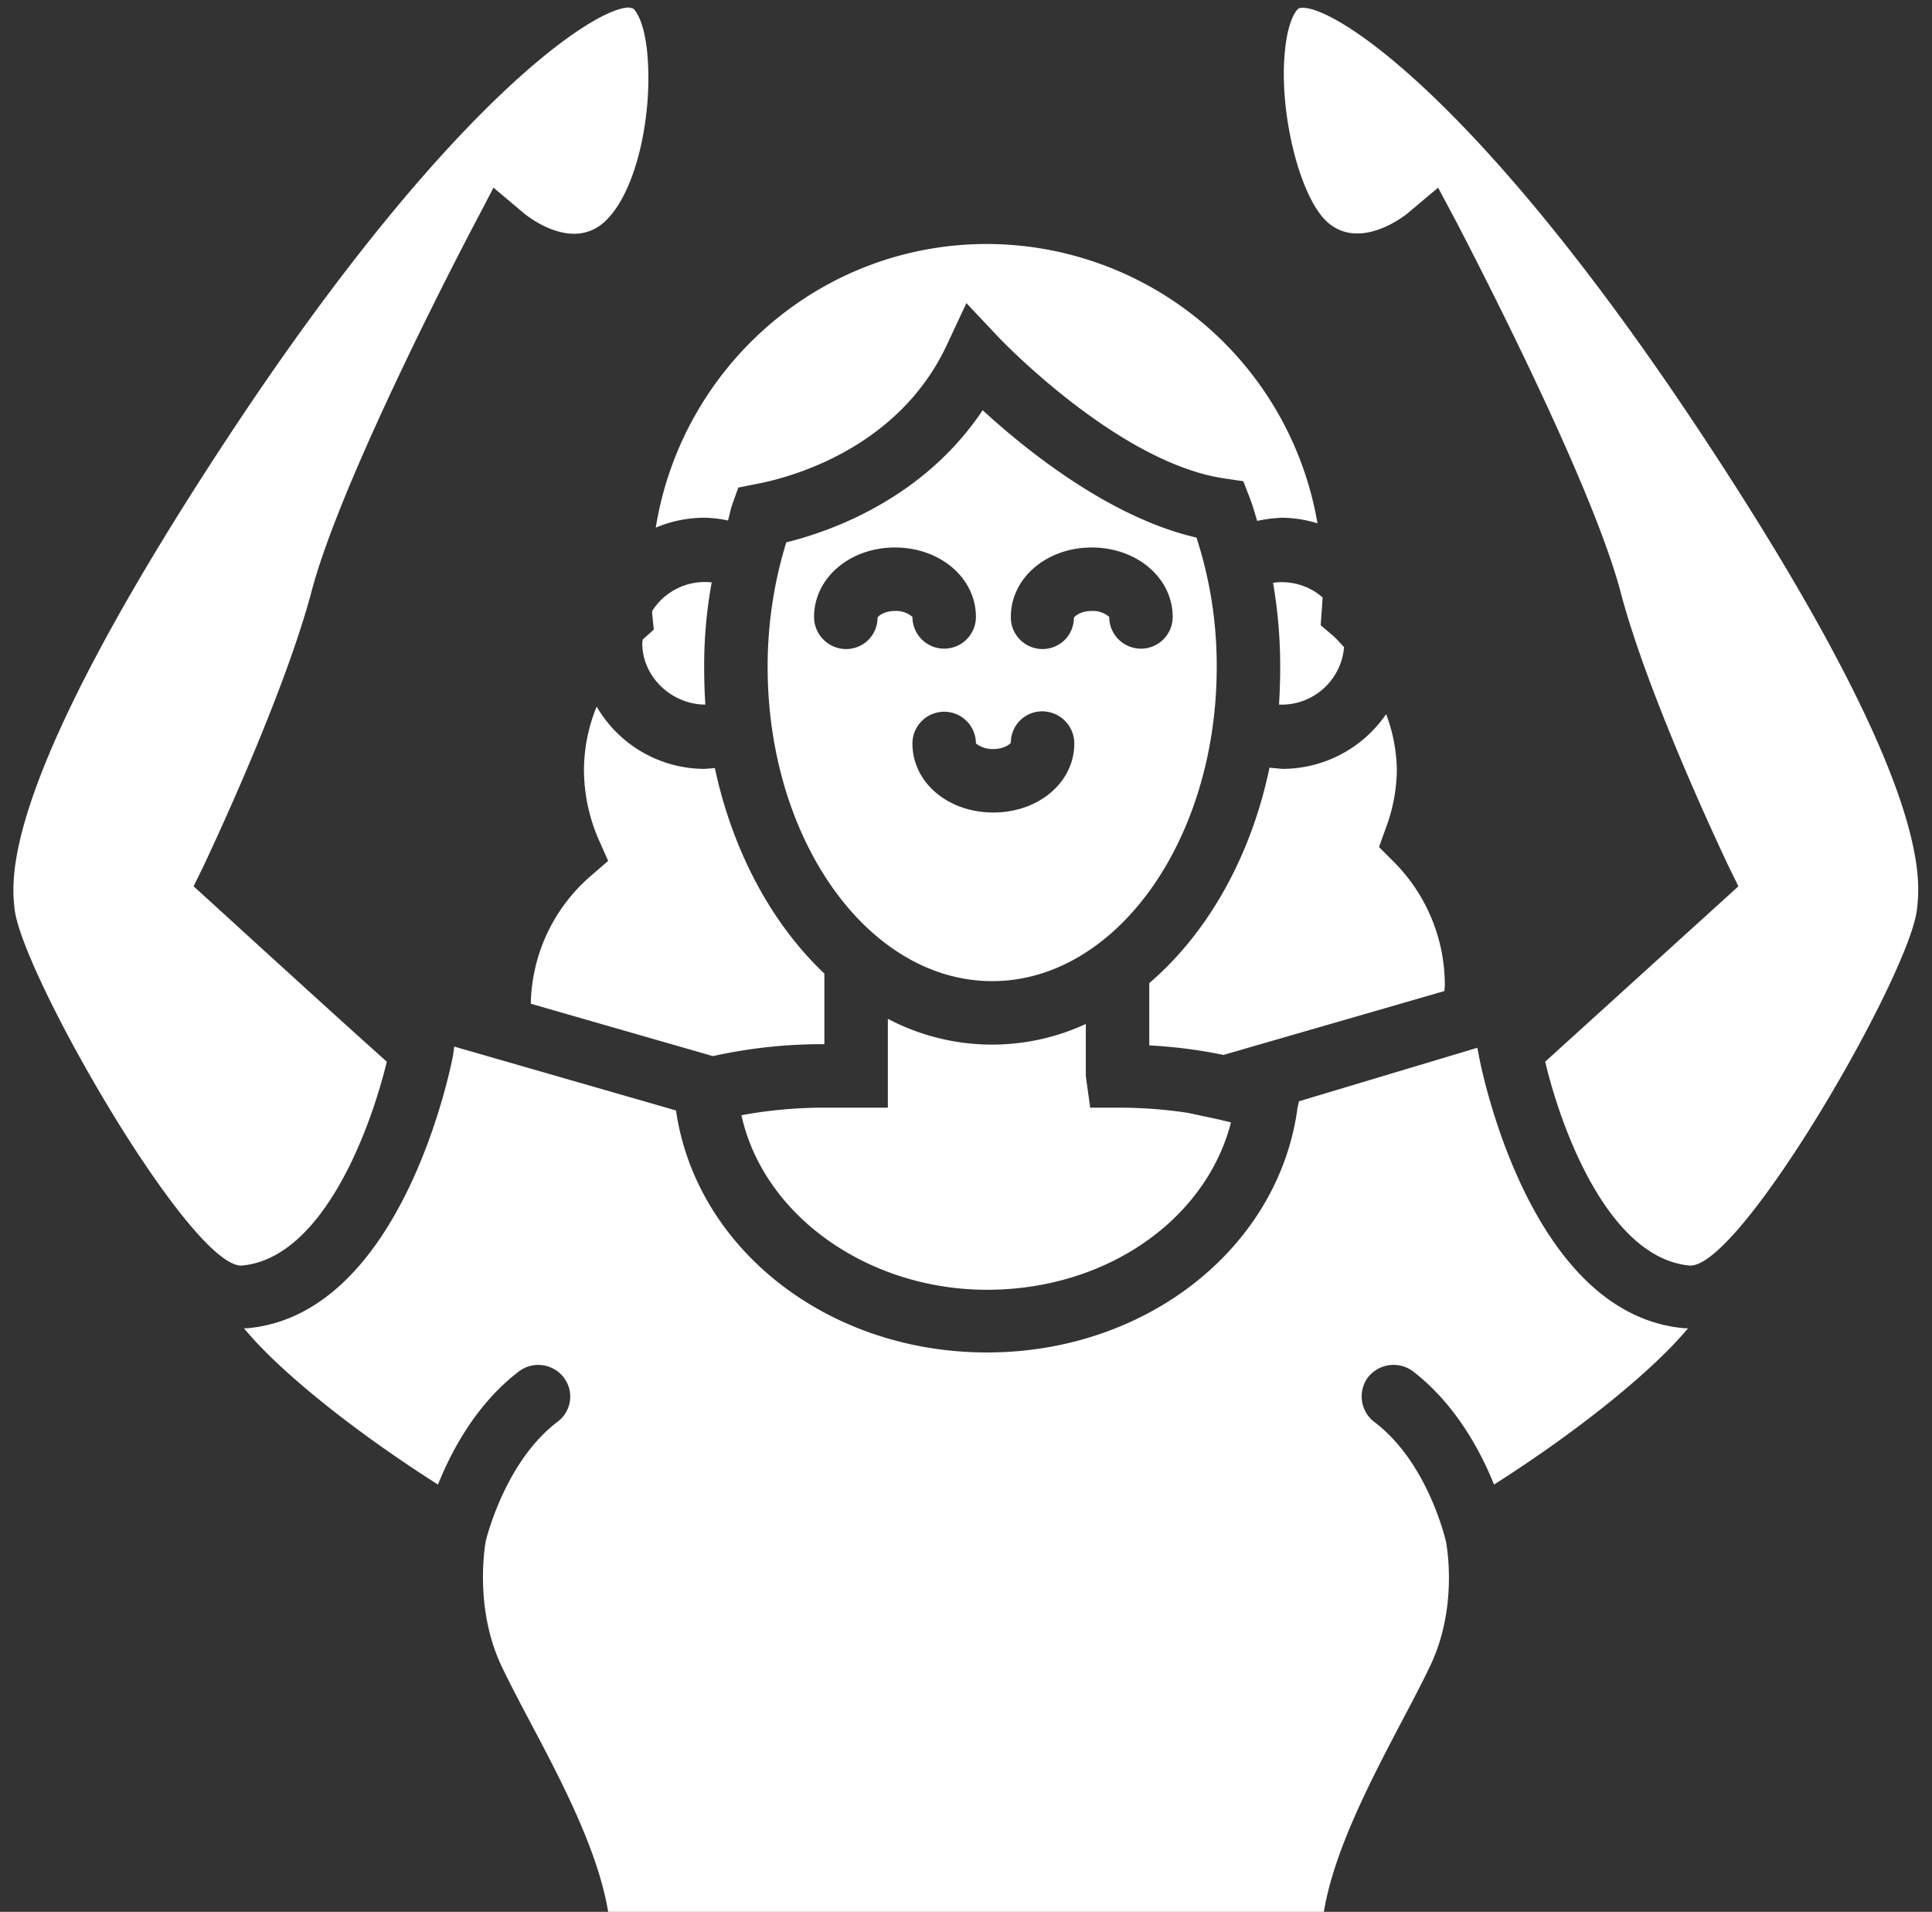 <?xml version="1.0" encoding="UTF-8" standalone="no"?><svg xmlns="http://www.w3.org/2000/svg" xmlns:xlink="http://www.w3.org/1999/xlink" data-name="Upload Solid Style" fill="#ffffff" height="481.9" preserveAspectRatio="xMidYMid meet" version="1" viewBox="12.6 14.1 487.0 481.9" width="487" zoomAndPan="magnify"><rect x="12.6" y="14.1" width="487.0" height="481.9" fill="#333333" stroke="none"/><g id="change1_1"><path d="M335.9,207.9A31.7,31.7,0,0,0,362,194.1a41.5,41.5,0,0,1,2.7,14,42.9,42.9,0,0,1-2.8,14.8l-1.7,4.7,3.6,3.6a44,44,0,0,1,13,31.3c0,.5-.1.9-.1,1.4L321,280a125.7,125.7,0,0,0-18.7-2.4V261.9c14.6-12.5,25.6-31.7,30.3-54.3Zm49.5,72.4-.4-2.1-45,13.5a7,7,0,0,1-.3,1.4h0c-4.6,35.3-37.9,61.9-78.3,61.9s-73.4-26.4-78.4-61l-55.9-16.1-.3,2.2c-.5,2.7-12.8,65.3-51.9,68.8h-.8c8.6,10.5,27.2,25.6,48.9,39.4,3.4-8.5,9.7-20.4,20.5-28.6a8.1,8.1,0,0,1,11.2,1.6,7.9,7.9,0,0,1-1.6,11.2c-13.2,10-17.9,29.5-18,29.8s-3.2,16.7,3.9,31.7c1.9,4,4.3,8.6,6.9,13.5,7.9,14.9,17.4,32.8,20,48.5H346.3c2.6-15.7,12.1-33.6,19.9-48.5,2.6-4.9,5-9.5,6.9-13.5,7.2-15,4.1-31,3.9-31.7s-4.7-19.8-18-29.8a8.1,8.1,0,0,1-1.6-11.2,8.2,8.2,0,0,1,11.3-1.6c10.7,8.2,17.1,20.1,20.5,28.6,21.7-13.8,40.2-28.9,48.9-39.4h-.8C398.1,345.6,385.9,283,385.4,280.3Zm-166.7-3h1.7V259.5c-13.2-12.5-23.1-30.7-27.6-51.8l-2.6.2A31.5,31.5,0,0,1,163,192.2a42.6,42.6,0,0,0-3.2,15.9,44.4,44.4,0,0,0,3.7,17.6l2.4,5.4-4.4,3.8a43.6,43.6,0,0,0-15.1,32.2l45.9,13.2A127.2,127.2,0,0,1,218.7,277.3Zm-22.6-132c.4-1.3.6-2.7,1.1-4.1l1.5-4.2,4.5-.9c8.1-1.5,35.6-8.6,48-34.9l5-10.7,8.1,8.6c.3.3,30.1,31.7,57,35.6l4.7.7,1.7,4.4c.7,1.8,1.2,3.7,1.8,5.6a35,35,0,0,1,6.4-.8,31.8,31.8,0,0,1,8.8,1.4,84.7,84.7,0,0,0-83.3-70.4c-42.2,0-77,31.1-83.5,71.5a31.4,31.4,0,0,1,12.3-2.5A29.7,29.7,0,0,1,196.1,145.3Zm22.6,148h17.7V270.9a56.3,56.3,0,0,0,49.9,1.3v13.1l1.1,8h8a116,116,0,0,1,16.6,1.3l7.5,1.6,3.4.8c-6.3,24.5-31.4,42.2-61.5,42.2s-56.4-18.8-61.9-44A115.6,115.6,0,0,1,218.7,293.3ZM190.4,191.7c-.2-3.1-.3-6.2-.3-9.5a116.4,116.4,0,0,1,1.9-21.3,15.7,15.7,0,0,0-15,7.2v.7l.4,4-2.8,2.5c0,.3-.1.6-.1.9C174.5,184.9,182.1,191.7,190.4,191.7Zm-80.3,90c-9-8-30.5-27.6-44.3-40.2l-4.4-4,2.6-5.3c.2-.5,19.8-41.5,27.1-68.9,7.6-29.1,39.9-90.5,41.3-93.1l4.6-8.8,7.6,6.4c1.2,1,12.2,9.7,20.4,2.2s12.3-27.7,10.7-43.1c-.8-7.5-2.9-10.3-3.6-10.7l-1-.2c-8.6,0-45.2,23.8-100.3,107.2C12.6,211.3,15.4,235.5,16.3,243.4c2.1,16.6,44.1,89.7,57.1,89.7h.1C94,331.3,106,298.7,110.1,281.7ZM340,16.2c-.7.4-2.8,3.2-3.5,10.7-1.6,15.4,3.7,36.8,10.6,43.1,8.5,7.7,20.3-2.1,20.4-2.2l7.6-6.4,4.7,8.8c1.3,2.6,33.6,64,41.3,93.1,7.2,27.4,26.9,68.4,27.1,68.9l2.6,5.3-4.4,4-44.3,40.2c4,17,16,49.6,36.5,51.4h.1c13,0,55.1-73.1,57.1-89.7.9-7.9,3.8-32.1-54.5-120.2S346.3,14.1,340,16.2ZM262.7,261.4c-31.2,0-56.6-35.5-56.6-79.2a106.1,106.1,0,0,1,4.7-31.4c11.8-2.9,34.8-11.3,49.5-33.3,11,10.1,32.1,27.1,53.9,32.1a104.4,104.4,0,0,1,5.1,32.6C319.3,225.9,293.9,261.4,262.7,261.4Zm4.7-91.8a8,8,0,0,0,7.9,8.1,7.9,7.9,0,0,0,8-7.9c.3-.5,1.8-1.7,4.5-1.7a6.2,6.2,0,0,1,4.4,1.5,8,8,0,0,0,16,0c0-9.8-9-17.5-20.4-17.5S267.4,159.8,267.4,169.6Zm-29.2-1.5a6.2,6.2,0,0,1,4.4,1.5,8,8,0,0,0,16,0c0-9.8-9-17.5-20.4-17.5s-20.4,7.7-20.4,17.5a8.1,8.1,0,0,0,8,8.1,7.9,7.9,0,0,0,8-7.9C234,169.3,235.6,168.1,238.2,168.1ZM263,218.9c11.4,0,20.4-7.6,20.4-17.4a8.1,8.1,0,0,0-8-8.1,7.9,7.9,0,0,0-8,7.9c-.2.4-1.8,1.6-4.4,1.6a6.9,6.9,0,0,1-4.4-1.4,8,8,0,0,0-16,0C242.6,211.3,251.5,218.9,263,218.9Zm83-54.2a15.6,15.6,0,0,0-12.5-3.7,123.8,123.8,0,0,1,1.8,21.2c0,3.2-.1,6.4-.3,9.5a15.8,15.8,0,0,0,16.4-14.5c-.9-.9-1.7-1.9-2.7-2.8l-3.2-2.7.3-4.1C345.9,166.6,345.9,165.7,346,164.7Z"/></g></svg>